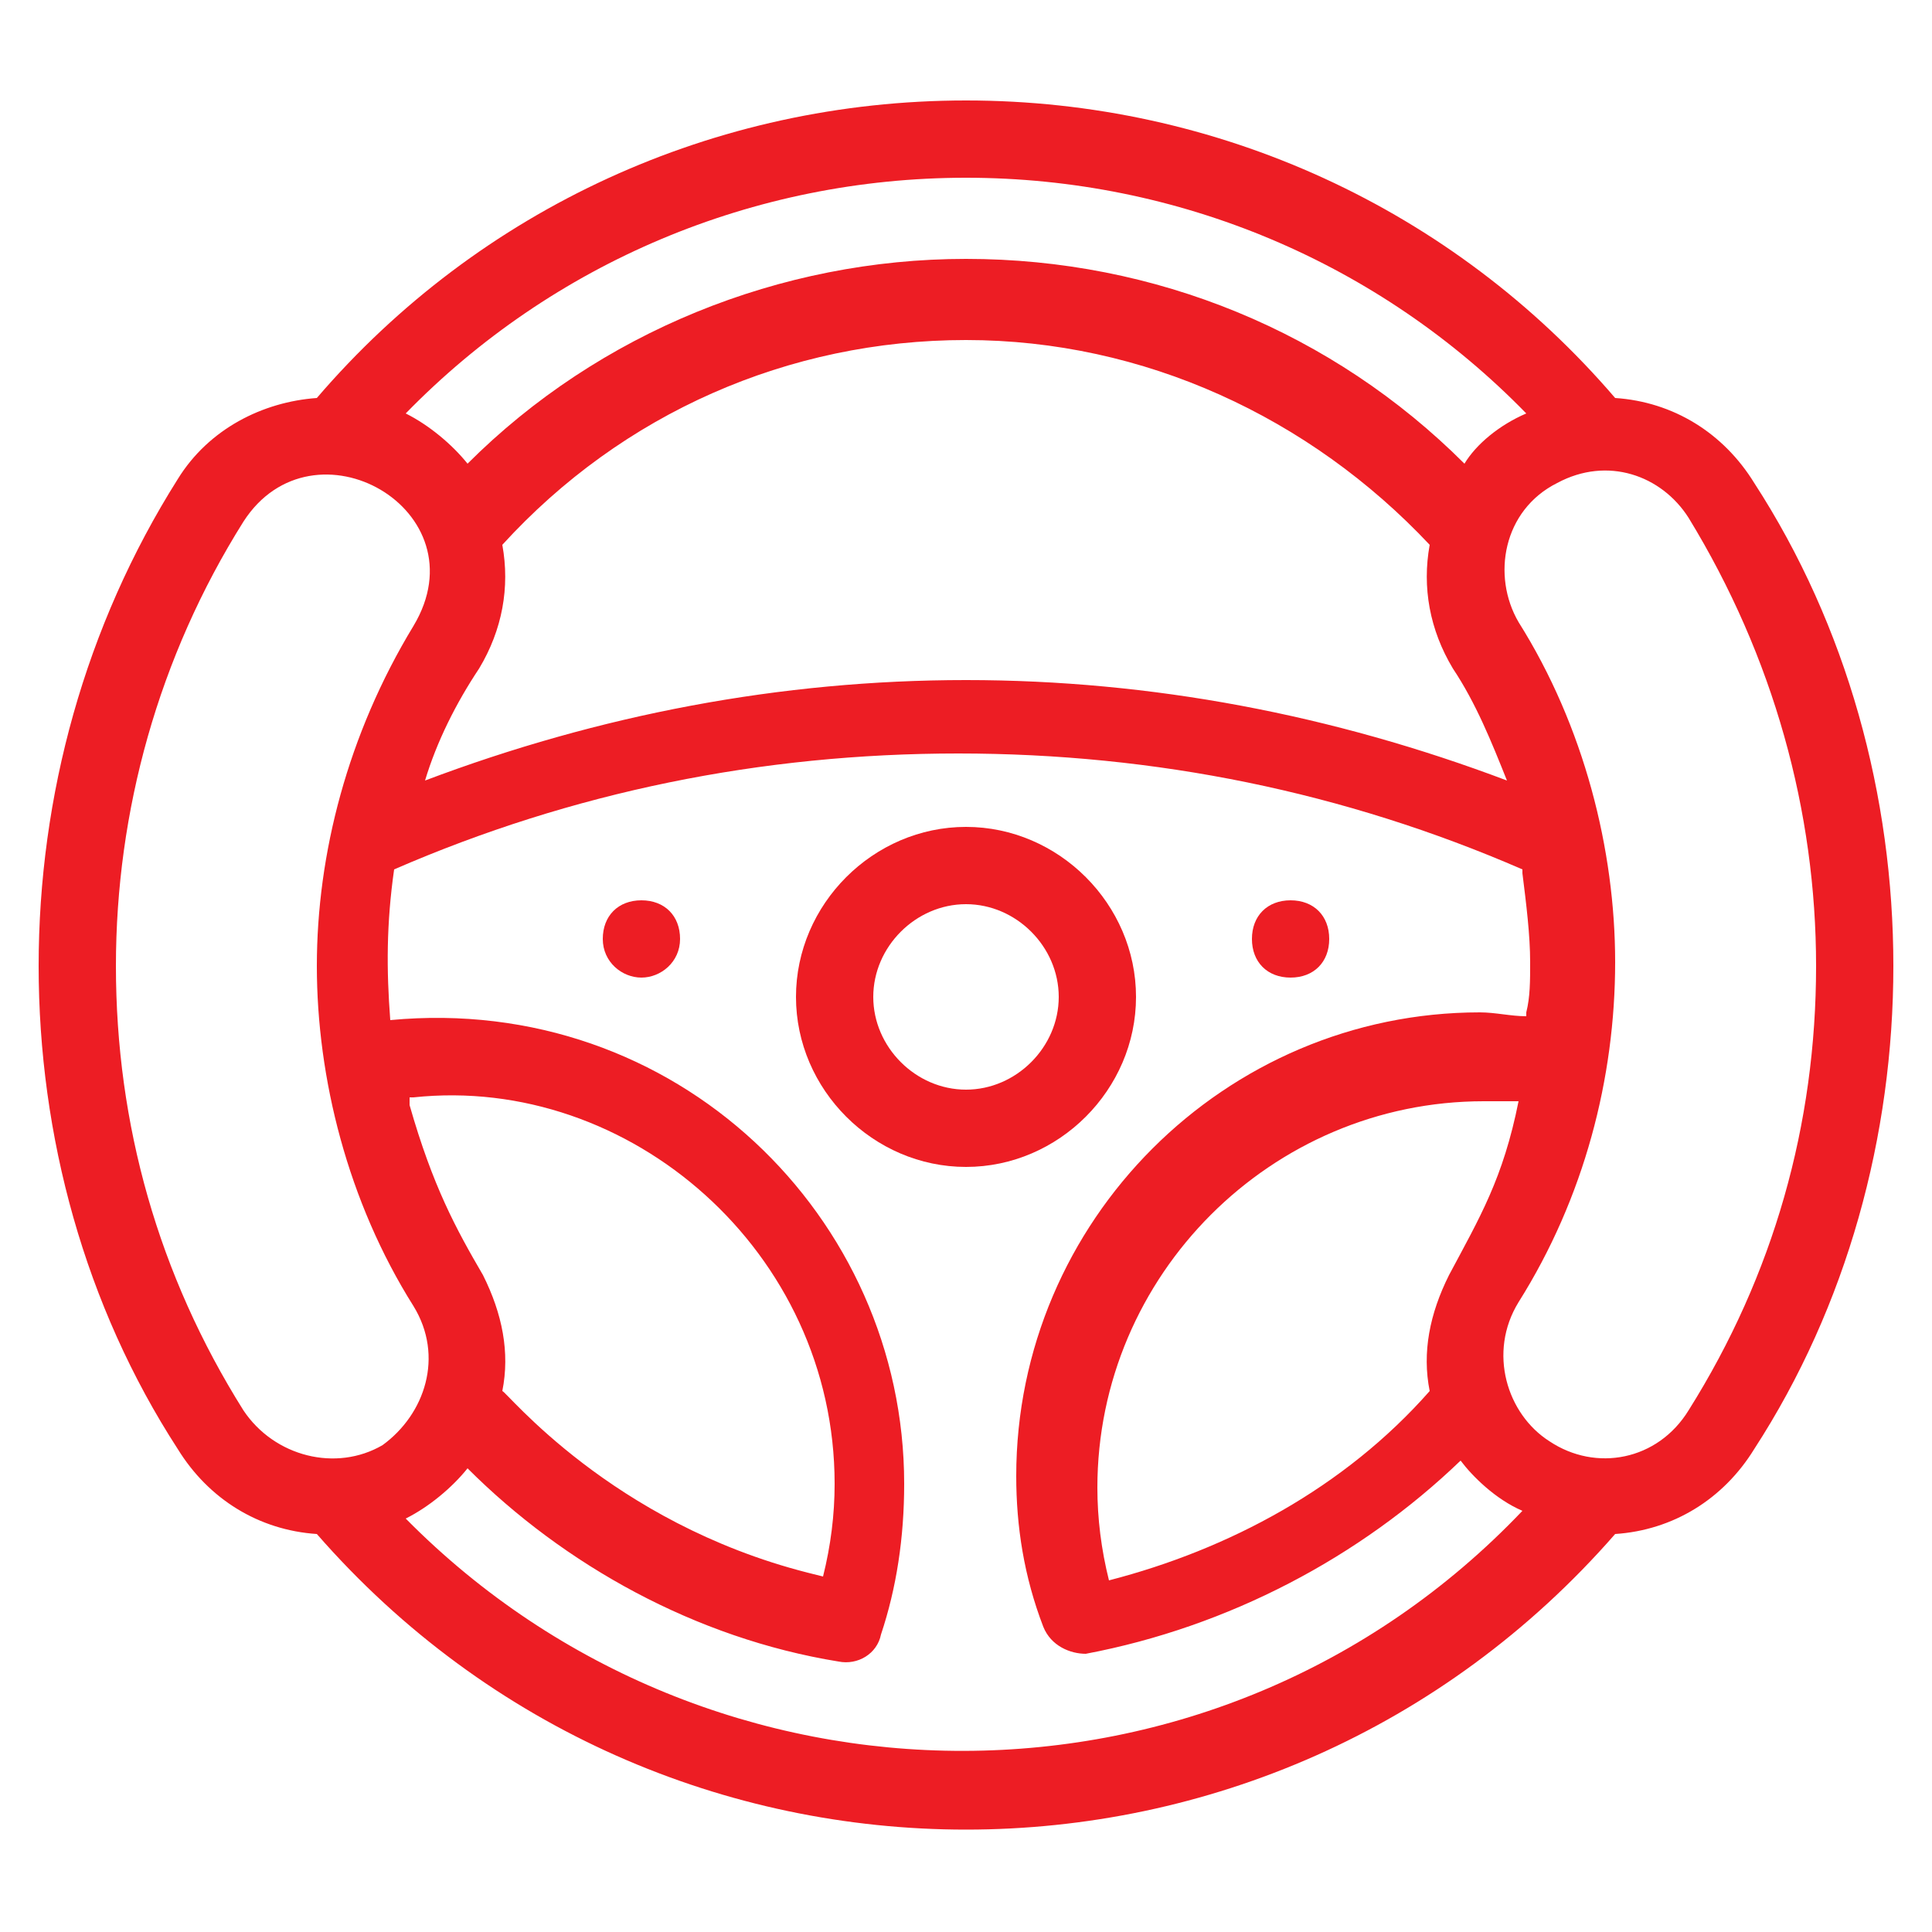<svg width="32" height="32" viewBox="0 0 32 32" fill="none" xmlns="http://www.w3.org/2000/svg">
<path d="M26.752 6.592C24.064 3.456 20.16 1.664 16 1.664C11.84 1.664 7.936 3.456 5.248 6.592C4.352 6.656 3.456 7.104 2.944 7.936C1.408 10.368 0.64 13.184 0.64 16C0.64 18.816 1.408 21.632 2.944 24C3.456 24.832 4.288 25.344 5.248 25.408C10.944 31.936 21.056 31.936 26.752 25.408C27.712 25.344 28.544 24.832 29.056 24C30.592 21.632 31.36 18.816 31.36 16C31.36 13.184 30.592 10.368 29.056 8C28.544 7.168 27.712 6.656 26.752 6.592ZM16 2.944C19.52 2.944 22.848 4.352 25.28 6.848C24.832 7.04 24.448 7.36 24.256 7.68C22.08 5.504 19.136 4.288 16 4.288C12.928 4.288 9.92 5.504 7.744 7.68C7.488 7.36 7.104 7.04 6.72 6.848C9.152 4.352 12.48 2.944 16 2.944ZM24 21.12C23.68 21.76 23.552 22.4 23.68 23.04C22.272 24.64 20.352 25.664 18.368 26.176C18.24 25.664 18.176 25.152 18.176 24.64C18.176 21.12 21.056 18.24 24.576 18.24H25.152C24.896 19.52 24.512 20.16 24 21.12ZM8.32 23.04C8.448 22.4 8.32 21.76 8 21.12C7.552 20.352 7.168 19.648 6.784 18.304C6.784 18.24 6.784 18.24 6.784 18.176H6.848C10.432 17.792 13.824 20.736 13.824 24.576C13.824 25.088 13.76 25.6 13.632 26.112L13.376 26.048C10.112 25.216 8.384 23.04 8.32 23.04ZM7.936 11.072C8.32 10.432 8.448 9.728 8.32 9.024C10.304 6.848 13.056 5.632 16 5.632C18.944 5.632 21.696 6.912 23.68 9.024C23.552 9.728 23.68 10.432 24.064 11.072C24.448 11.648 24.704 12.288 24.96 12.928C22.08 11.84 19.072 11.264 16 11.264C12.928 11.264 9.92 11.84 7.04 12.928C7.232 12.288 7.552 11.648 7.936 11.072ZM4.032 23.36C2.624 21.12 1.92 18.624 1.92 16C1.92 13.44 2.624 10.88 4.032 8.64C5.184 6.848 8 8.448 6.848 10.368C5.76 12.16 5.248 14.144 5.248 16C5.248 17.856 5.76 19.904 6.848 21.632C7.36 22.464 7.04 23.424 6.336 23.936C5.568 24.384 4.544 24.128 4.032 23.36ZM6.72 25.152C7.104 24.96 7.488 24.64 7.744 24.32C9.344 25.92 11.52 27.136 13.888 27.52C14.208 27.584 14.528 27.392 14.592 27.072C14.848 26.304 14.976 25.472 14.976 24.576C14.976 20.16 11.2 16.448 6.464 16.896C6.4 16.064 6.4 15.296 6.528 14.4C9.472 13.12 12.608 12.48 15.872 12.48C19.136 12.48 22.272 13.12 25.216 14.4V14.464C25.28 14.976 25.344 15.488 25.344 15.936C25.344 16.256 25.344 16.512 25.28 16.768V16.832C25.024 16.832 24.768 16.768 24.512 16.768C20.288 16.768 16.832 20.224 16.832 24.448C16.832 25.28 16.96 26.112 17.28 26.944C17.408 27.264 17.728 27.392 17.984 27.392C20.352 26.944 22.528 25.792 24.192 24.192C24.384 24.448 24.768 24.832 25.216 25.024C20.16 30.336 11.776 30.272 6.72 25.152ZM27.968 23.36C27.456 24.192 26.432 24.384 25.664 23.872C24.96 23.424 24.64 22.4 25.152 21.568C26.24 19.84 26.752 17.856 26.752 15.936C26.752 14.08 26.24 12.032 25.152 10.304C24.704 9.536 24.896 8.448 25.792 8C26.624 7.552 27.52 7.872 27.968 8.576C29.376 10.88 30.08 13.44 30.08 16C30.08 18.624 29.376 21.12 27.968 23.36Z" fill="#ED1D24"/>
<path d="M18.816 16.512C18.816 14.976 17.536 13.696 16 13.696C14.464 13.696 13.184 14.976 13.184 16.512C13.184 18.048 14.464 19.328 16 19.328C17.536 19.328 18.816 18.048 18.816 16.512ZM16 18.048C15.168 18.048 14.464 17.344 14.464 16.512C14.464 15.68 15.168 14.976 16 14.976C16.832 14.976 17.536 15.68 17.536 16.512C17.536 17.344 16.832 18.048 16 18.048Z" fill="#ED1D24"/>
<path d="M21.376 16.192C21.76 16.192 22.016 15.936 22.016 15.552C22.016 15.168 21.76 14.912 21.376 14.912C20.992 14.912 20.736 15.168 20.736 15.552C20.736 15.936 20.992 16.192 21.376 16.192Z" fill="#ED1D24"/>
<path d="M10.624 14.912C10.24 14.912 9.984 15.168 9.984 15.552C9.984 15.936 10.304 16.192 10.624 16.192C10.944 16.192 11.264 15.936 11.264 15.552C11.264 15.168 11.008 14.912 10.624 14.912Z" fill="#ED1D24"/>
</svg>

